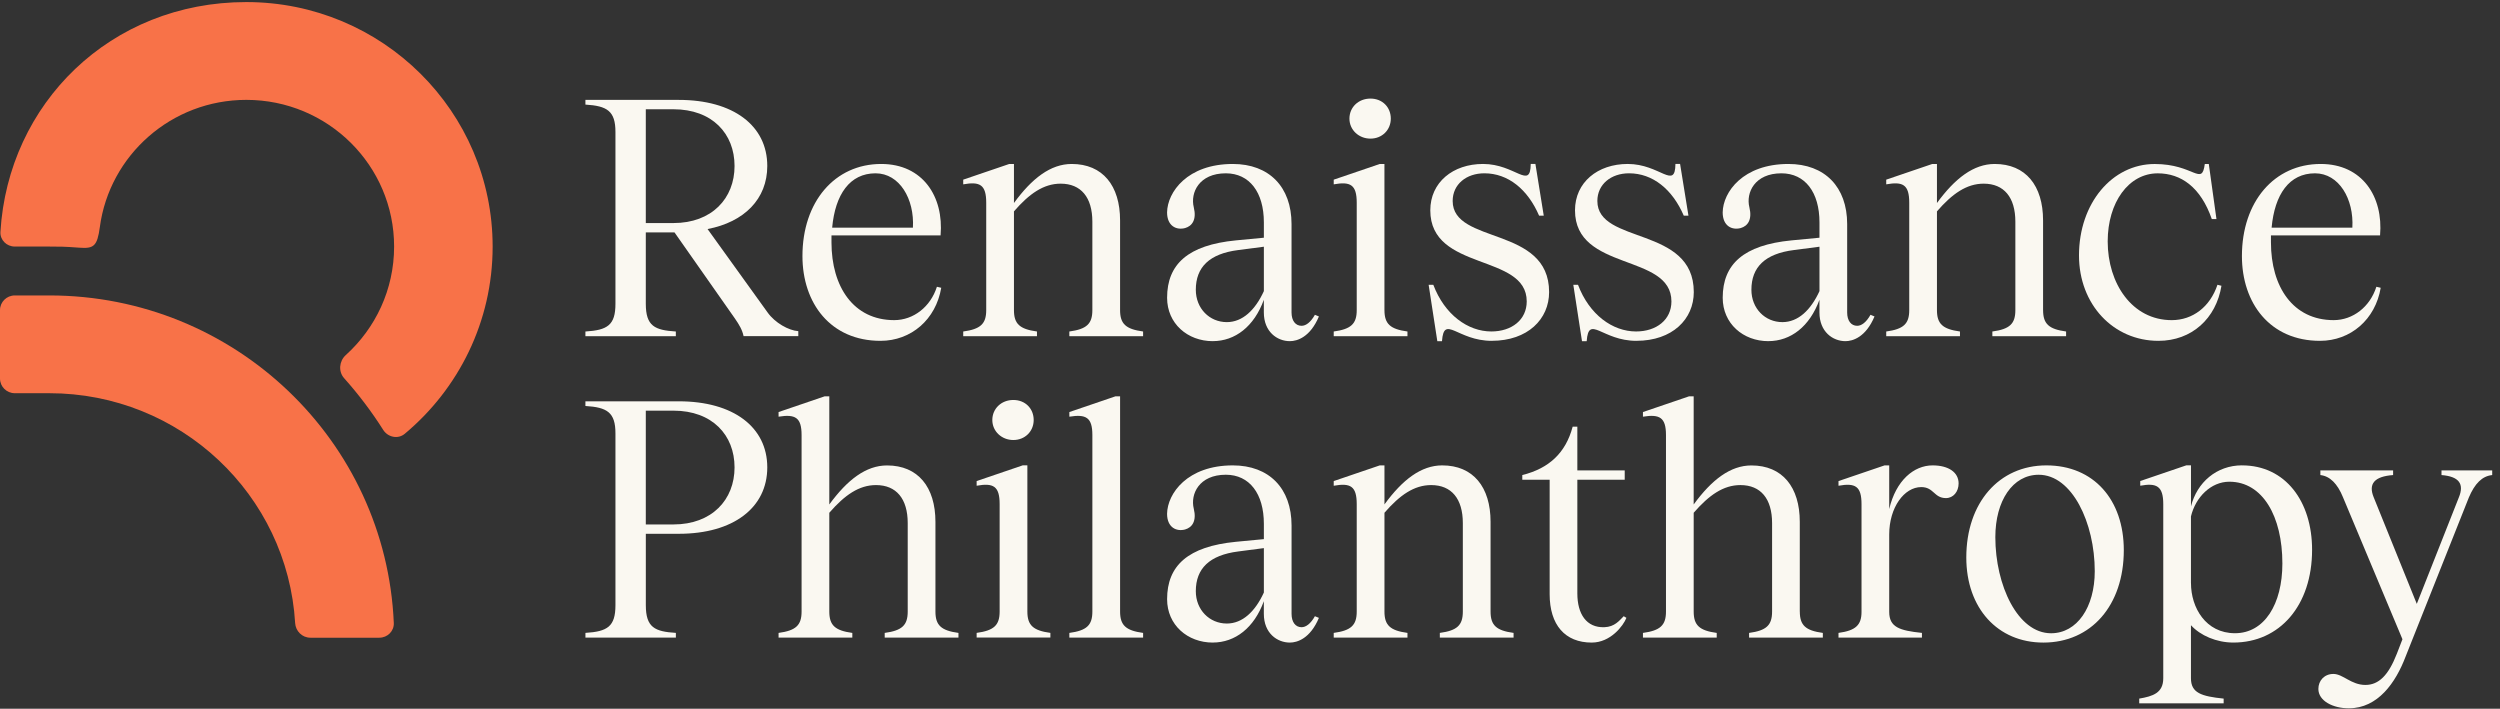 <svg width="194" height="55" viewBox="0 0 194 55" fill="none" xmlns="http://www.w3.org/2000/svg">
<rect x="0" y="0" width="194" height="55" fill="#333333" stroke="none"/>
<g clip-path="url(#clip0_2096_620)">
<path d="M7.748 17.615C8.497 12.046 13.299 7.75 19.116 7.75C25.45 7.75 30.583 12.846 30.583 19.133C30.583 22.469 29.137 25.47 26.834 27.553C26.316 28.02 26.242 28.829 26.705 29.349C27.82 30.597 28.836 31.938 29.735 33.358C30.099 33.933 30.882 34.101 31.406 33.665C35.577 30.185 38.229 24.968 38.229 19.135C38.227 8.654 29.671 0.161 19.114 0.161C8.557 0.161 0.628 8.047 0.034 17.994C-0.003 18.622 0.513 19.133 1.148 19.133H3.825C4.603 19.133 5.005 19.133 6.134 19.219C7.266 19.303 7.545 19.133 7.748 17.617V17.615Z" fill="#F87248"/>
<path fill-rule="evenodd" clip-rule="evenodd" d="M0 24.065C0 23.436 0.514 22.926 1.147 22.926H3.824C18.218 22.926 29.957 34.206 30.559 48.347C30.586 48.974 30.07 49.486 29.435 49.486H24.083C23.45 49.486 22.94 48.976 22.903 48.347C22.309 38.4 13.996 30.513 3.824 30.513H1.147C0.514 30.513 0 30.003 0 29.374V24.061V24.065Z" fill="#F87248"/>
<path d="M45.428 25.725C47.138 25.621 47.759 25.232 47.759 23.576V10.24C47.759 8.608 47.112 8.219 45.428 8.116V7.752H52.679C56.899 7.752 59.541 9.745 59.541 12.88C59.541 15.443 57.755 17.229 54.907 17.774L59.566 24.248C60.137 25.051 61.198 25.647 61.948 25.698V26.086H57.702C57.599 25.594 57.366 25.205 57.028 24.715L52.341 18.034H50.114V23.576C50.114 25.311 50.813 25.621 52.445 25.725V26.088H45.428V25.725ZM50.114 17.309H52.263C55.241 17.309 57.001 15.392 57.001 12.882C57.001 10.371 55.266 8.479 52.263 8.479H50.114V17.309Z" fill="#FAF8F1"/>
<path d="M68.329 26.449C64.445 26.449 62.27 23.523 62.27 19.872C62.27 15.651 64.781 12.724 68.38 12.724C71.615 12.724 73.247 15.262 72.989 18.265H64.523V18.809C64.523 22.253 66.233 24.842 69.39 24.842C70.892 24.842 72.211 23.807 72.704 22.253L73.04 22.332C72.626 24.792 70.709 26.449 68.327 26.449H68.329ZM64.576 17.669H70.842C70.971 15.442 69.806 13.449 67.942 13.449C65.949 13.449 64.81 15.081 64.576 17.669Z" fill="#FAF8F1"/>
<path d="M86.918 24.067C86.918 25.128 87.358 25.542 88.704 25.724V26.087H82.981V25.724C84.328 25.542 84.767 25.128 84.767 24.067V17.204C84.767 15.315 83.886 14.252 82.307 14.252C80.986 14.252 79.873 15.03 78.683 16.401V24.067C78.683 25.128 79.122 25.542 80.469 25.724V26.087H74.746V25.724C76.092 25.542 76.531 25.128 76.531 24.067V15.729C76.531 14.33 76.039 14.072 74.746 14.305V13.941L78.319 12.724H78.683V15.753C80.082 13.836 81.531 12.724 83.163 12.724C85.57 12.724 86.918 14.406 86.918 17.101V24.067Z" fill="#FAF8F1"/>
<path d="M94.116 26.474C92.148 26.474 90.567 25.102 90.567 23.107C90.567 20.493 92.199 19.016 95.901 18.654L98.076 18.447V17.255C98.076 14.924 96.962 13.449 95.124 13.449C93.053 13.449 92.353 14.952 92.638 16.091C92.871 17.048 92.51 17.541 91.964 17.697C91.29 17.879 90.565 17.543 90.565 16.48C90.591 14.901 92.144 12.724 95.667 12.724C98.49 12.724 100.223 14.51 100.223 17.384V24.247C100.223 24.893 100.534 25.282 101.001 25.282C101.337 25.282 101.701 25.022 102.037 24.428L102.347 24.557C101.673 26.163 100.665 26.474 100.094 26.474C99.11 26.474 98.074 25.749 98.074 24.247V23.262C97.324 25.333 95.847 26.472 94.112 26.472L94.116 26.474ZM92.795 22.486C92.795 23.936 93.856 24.997 95.202 24.997C96.419 24.997 97.402 24.065 98.076 22.59V19.145L96.083 19.405C93.856 19.69 92.795 20.726 92.795 22.486Z" fill="#FAF8F1"/>
<path d="M107.434 24.067C107.434 25.128 107.873 25.542 109.219 25.724V26.087H103.497V25.724C104.843 25.542 105.282 25.128 105.282 24.067V15.729C105.282 14.33 104.79 14.072 103.497 14.305V13.942L107.07 12.724H107.432V24.065L107.434 24.067ZM104.716 9.203C104.716 8.322 105.415 7.65 106.347 7.65C107.279 7.65 107.926 8.324 107.926 9.203C107.926 10.083 107.252 10.757 106.347 10.757C105.443 10.757 104.716 10.083 104.716 9.203Z" fill="#FAF8F1"/>
<path d="M115.757 26.449C113.089 26.449 112.053 24.378 111.898 26.475H111.536L110.862 22.098H111.224C112.105 24.429 113.915 25.722 115.729 25.722C117.308 25.722 118.474 24.816 118.474 23.391C118.474 19.636 110.991 21.087 110.991 16.322C110.991 14.147 112.751 12.723 115.083 12.723C117.595 12.723 118.76 14.768 118.785 12.723H119.148L119.795 16.736H119.434C118.553 14.69 117.026 13.448 115.188 13.448C113.788 13.448 112.727 14.302 112.727 15.597C112.727 18.989 120.211 17.514 120.211 22.666C120.211 24.763 118.554 26.447 115.757 26.447V26.449Z" fill="#FAF8F1"/>
<path d="M126.984 26.449C124.316 26.449 123.281 24.378 123.127 26.475H122.763L122.089 22.098H122.453C123.332 24.429 125.145 25.722 126.958 25.722C128.537 25.722 129.703 24.816 129.703 23.391C129.703 19.636 122.22 21.087 122.22 16.322C122.22 14.147 123.981 12.723 126.311 12.723C128.824 12.723 129.988 14.768 130.014 12.723H130.375L131.024 16.736H130.661C129.78 14.69 128.253 13.448 126.415 13.448C125.016 13.448 123.955 14.302 123.955 15.597C123.955 18.989 131.438 17.514 131.438 22.666C131.438 24.763 129.782 26.447 126.984 26.447V26.449Z" fill="#FAF8F1"/>
<path d="M137.228 26.474C135.26 26.474 133.682 25.102 133.682 23.107C133.682 20.493 135.313 19.016 139.016 18.654L141.191 18.447V17.255C141.191 14.924 140.077 13.449 138.238 13.449C136.167 13.449 135.467 14.952 135.753 16.091C135.986 17.048 135.624 17.541 135.079 17.697C134.404 17.879 133.68 17.543 133.68 16.48C133.705 14.901 135.259 12.724 138.782 12.724C141.605 12.724 143.34 14.51 143.34 17.384V24.247C143.34 24.893 143.65 25.282 144.115 25.282C144.452 25.282 144.816 25.022 145.151 24.428L145.462 24.557C144.788 26.163 143.778 26.474 143.209 26.474C142.226 26.474 141.189 25.749 141.189 24.247V23.262C140.438 25.333 138.962 26.472 137.226 26.472L137.228 26.474ZM135.909 22.486C135.909 23.936 136.97 24.997 138.316 24.997C139.534 24.997 140.517 24.065 141.191 22.59V19.145L139.197 19.405C136.97 19.69 135.909 20.726 135.909 22.486Z" fill="#FAF8F1"/>
<path d="M158.544 24.067C158.544 25.128 158.983 25.542 160.329 25.724V26.087H154.607V25.724C155.953 25.542 156.392 25.128 156.392 24.067V17.204C156.392 15.315 155.511 14.252 153.933 14.252C152.612 14.252 151.498 15.03 150.308 16.401V24.067C150.308 25.128 150.748 25.542 152.094 25.724V26.087H146.371V25.724C147.717 25.542 148.157 25.128 148.157 24.067V15.729C148.157 14.33 147.667 14.072 146.371 14.305V13.941L149.945 12.724H150.308V15.753C151.707 13.836 153.157 12.724 154.789 12.724C157.196 12.724 158.542 14.406 158.542 17.101V24.067H158.544Z" fill="#FAF8F1"/>
<path d="M171.635 16.998C170.782 14.538 169.254 13.451 167.44 13.451C165.187 13.451 163.557 15.704 163.557 18.733C163.557 21.996 165.447 24.843 168.527 24.843C170.158 24.843 171.504 23.807 172.075 22.098L172.385 22.176C171.971 24.714 170.082 26.449 167.494 26.449C163.997 26.449 161.33 23.628 161.33 19.821C161.33 15.783 163.894 12.727 167.207 12.727C170.262 12.727 170.857 14.487 171.092 12.727H171.403L171.997 17H171.635V16.998Z" fill="#FAF8F1"/>
<path d="M180.032 26.449C176.148 26.449 173.973 23.523 173.973 19.872C173.973 15.651 176.484 12.724 180.083 12.724C183.32 12.724 184.95 15.262 184.693 18.265H176.226V18.809C176.226 22.253 177.933 24.842 181.093 24.842C182.596 24.842 183.914 23.807 184.407 22.253L184.743 22.332C184.329 24.792 182.412 26.449 180.03 26.449H180.032ZM176.277 17.669H182.543C182.671 15.442 181.507 13.449 179.643 13.449C177.648 13.449 176.512 15.081 176.277 17.669Z" fill="#FAF8F1"/>
<path d="M45.428 49.112C47.138 49.009 47.759 48.62 47.759 46.963V33.628C47.759 31.996 47.112 31.607 45.428 31.504V31.142H52.679C56.899 31.142 59.541 33.135 59.541 36.269C59.541 39.403 56.899 41.422 52.679 41.422H50.116V46.963C50.116 48.698 50.815 49.009 52.447 49.112V49.476H45.43V49.112H45.428ZM50.114 40.697H52.263C55.241 40.697 57.001 38.78 57.001 36.269C57.001 33.758 55.266 31.867 52.263 31.867H50.114V40.697Z" fill="#FAF8F1"/>
<path d="M72.59 47.457C72.59 48.518 73.029 48.932 74.376 49.114V49.477H68.653V49.114C69.999 48.932 70.439 48.518 70.439 47.457V40.594C70.439 38.705 69.557 37.642 67.979 37.642C66.658 37.642 65.544 38.42 64.354 39.791V47.457C64.354 48.518 64.794 48.932 66.14 49.114V49.477H60.417V49.114C61.763 48.932 62.203 48.518 62.203 47.457V33.76C62.203 32.388 61.711 32.128 60.417 32.335V31.974L63.991 30.756H64.354V39.147C65.753 37.23 67.203 36.118 68.834 36.118C71.242 36.118 72.59 37.8 72.59 40.495V47.461V47.457Z" fill="#FAF8F1"/>
<path d="M79.724 47.455C79.724 48.516 80.163 48.93 81.51 49.112V49.475H75.787V49.112C77.133 48.93 77.572 48.516 77.572 47.455V39.118C77.572 37.719 77.08 37.461 75.787 37.693V37.33L79.36 36.112H79.724V47.455ZM77.004 32.592C77.004 31.71 77.703 31.038 78.635 31.038C79.567 31.038 80.214 31.712 80.214 32.592C80.214 33.471 79.54 34.145 78.635 34.145C77.731 34.145 77.004 33.471 77.004 32.592Z" fill="#FAF8F1"/>
<path d="M86.919 47.457C86.919 48.518 87.359 48.932 88.705 49.114V49.477H82.982V49.114C84.328 48.932 84.768 48.518 84.768 47.457V33.76C84.768 32.388 84.275 32.128 82.982 32.335V31.974L86.556 30.756H86.919V47.459V47.457Z" fill="#FAF8F1"/>
<path d="M94.116 49.864C92.148 49.864 90.567 48.492 90.567 46.497C90.567 43.883 92.199 42.406 95.901 42.044L98.076 41.837V40.645C98.076 38.314 96.962 36.839 95.124 36.839C93.053 36.839 92.353 38.341 92.638 39.48C92.871 40.438 92.51 40.93 91.964 41.087C91.29 41.268 90.565 40.932 90.565 39.869C90.591 38.291 92.144 36.114 95.667 36.114C98.488 36.114 100.225 37.9 100.225 40.774V47.636C100.225 48.283 100.536 48.672 101.001 48.672C101.337 48.672 101.701 48.412 102.037 47.818L102.347 47.947C101.673 49.553 100.663 49.864 100.094 49.864C99.112 49.864 98.074 49.139 98.074 47.636V46.651C97.324 48.723 95.847 49.862 94.112 49.862L94.116 49.864ZM92.795 45.876C92.795 47.325 93.856 48.386 95.202 48.386C96.419 48.386 97.402 47.455 98.076 45.979V42.534L96.083 42.794C93.856 43.08 92.795 44.115 92.795 45.876Z" fill="#FAF8F1"/>
<path d="M115.668 47.456C115.668 48.517 116.107 48.932 117.453 49.113V49.477H111.731V49.113C113.077 48.932 113.516 48.517 113.516 47.456V40.594C113.516 38.705 112.637 37.642 111.058 37.642C109.737 37.642 108.624 38.419 107.434 39.791V47.456C107.434 48.517 107.873 48.932 109.219 49.113V49.477H103.497V49.113C104.843 48.932 105.282 48.517 105.282 47.456V39.119C105.282 37.72 104.792 37.462 103.497 37.694V37.331L107.07 36.114H107.434V39.142C108.833 37.225 110.283 36.114 111.914 36.114C114.321 36.114 115.668 37.796 115.668 40.491V47.456Z" fill="#FAF8F1"/>
<path d="M126.209 47.948C125.976 48.544 124.991 49.864 123.517 49.864C121.445 49.864 120.253 48.493 120.253 46.109V37.228H118.13V36.865C120.2 36.347 121.496 35.155 122.039 33.109H122.402V36.501H126.078V37.226H122.402V46.056C122.402 47.635 123.103 48.723 124.499 48.671C125.302 48.645 125.664 48.153 126.002 47.817L126.209 47.946V47.948Z" fill="#FAF8F1"/>
<path d="M139.666 47.457C139.666 48.518 140.105 48.932 141.452 49.114V49.477H135.729V49.114C137.075 48.932 137.514 48.518 137.514 47.457V40.594C137.514 38.705 136.635 37.642 135.055 37.642C133.734 37.642 132.623 38.42 131.43 39.791V47.457C131.43 48.518 131.87 48.932 133.217 49.114V49.477H127.493V49.114C128.839 48.932 129.28 48.518 129.28 47.457V33.76C129.28 32.388 128.786 32.128 127.493 32.335V31.974L131.067 30.756H131.429V39.147C132.828 37.23 134.278 36.118 135.909 36.118C138.316 36.118 139.663 37.8 139.663 40.495V47.461L139.666 47.457Z" fill="#FAF8F1"/>
<path d="M149.968 36.114C151.211 36.114 151.988 36.657 151.988 37.513C151.988 38.16 151.574 38.652 151.006 38.652C150.073 38.652 150.073 37.798 149.089 37.798C147.768 37.798 146.603 39.377 146.603 41.475V47.482C146.603 48.674 147.407 48.932 149.142 49.113V49.477H142.668V49.113C144.014 48.932 144.454 48.492 144.454 47.482V39.119C144.454 37.72 143.962 37.462 142.668 37.694V37.331L146.243 36.114H146.603V39.506C147.122 37.278 148.52 36.114 149.97 36.114H149.968Z" fill="#FAF8F1"/>
<path d="M158.566 49.864C155.019 49.864 152.585 47.197 152.585 43.261C152.585 39.015 155.123 36.114 158.798 36.114C162.473 36.114 164.807 38.781 164.807 42.691C164.807 46.989 162.268 49.864 158.566 49.864ZM154.838 41.682C154.838 45.411 156.573 49.141 159.162 49.141C161.182 49.141 162.553 47.12 162.553 44.324C162.553 40.569 160.793 36.841 158.204 36.841C156.184 36.841 154.838 38.861 154.838 41.682Z" fill="#FAF8F1"/>
<path d="M173.98 36.113C177.347 36.113 179.418 38.909 179.418 42.664C179.418 46.989 176.905 49.863 173.306 49.863C172.01 49.863 170.742 49.319 170.018 48.516V52.633C170.018 53.773 170.82 54.032 172.555 54.212V54.576H166.004V54.212C167.065 54.031 167.869 53.773 167.869 52.633V39.116C167.869 37.717 167.35 37.459 166.083 37.692V37.328L169.656 36.111H170.02V39.296C170.485 37.432 172.013 36.111 173.98 36.111V36.113ZM170.02 45.253C170.02 47.143 171.159 49.138 173.436 49.138C175.715 49.138 177.113 46.885 177.113 43.725C177.113 40.074 175.585 37.381 172.996 37.381C171.571 37.381 170.38 38.573 170.018 40.074V45.251L170.02 45.253Z" fill="#FAF8F1"/>
<path d="M182.263 54.965C181.047 54.965 179.906 54.394 179.906 53.462C179.906 52.815 180.371 52.298 181.07 52.298C181.821 52.298 182.445 53.151 183.556 53.151C184.592 53.151 185.342 52.401 185.99 50.744L186.43 49.605L181.821 38.6C181.382 37.512 180.785 36.944 180.061 36.865V36.502H185.705V36.865C184.255 36.969 183.763 37.539 184.203 38.6L187.543 46.86L190.806 38.6C191.246 37.539 190.806 36.969 189.46 36.865V36.502H193.395V36.865C192.618 36.944 192.049 37.512 191.585 38.6L186.664 50.977C185.914 52.944 184.54 54.965 182.263 54.965Z" fill="#FAF8F1"/>
</g>
<defs>
<clipPath id="clip0_2096_620">
<rect width="194" height="54.804" fill="white" transform="translate(0 0.161)"/>
</clipPath>
</defs>
</svg>
